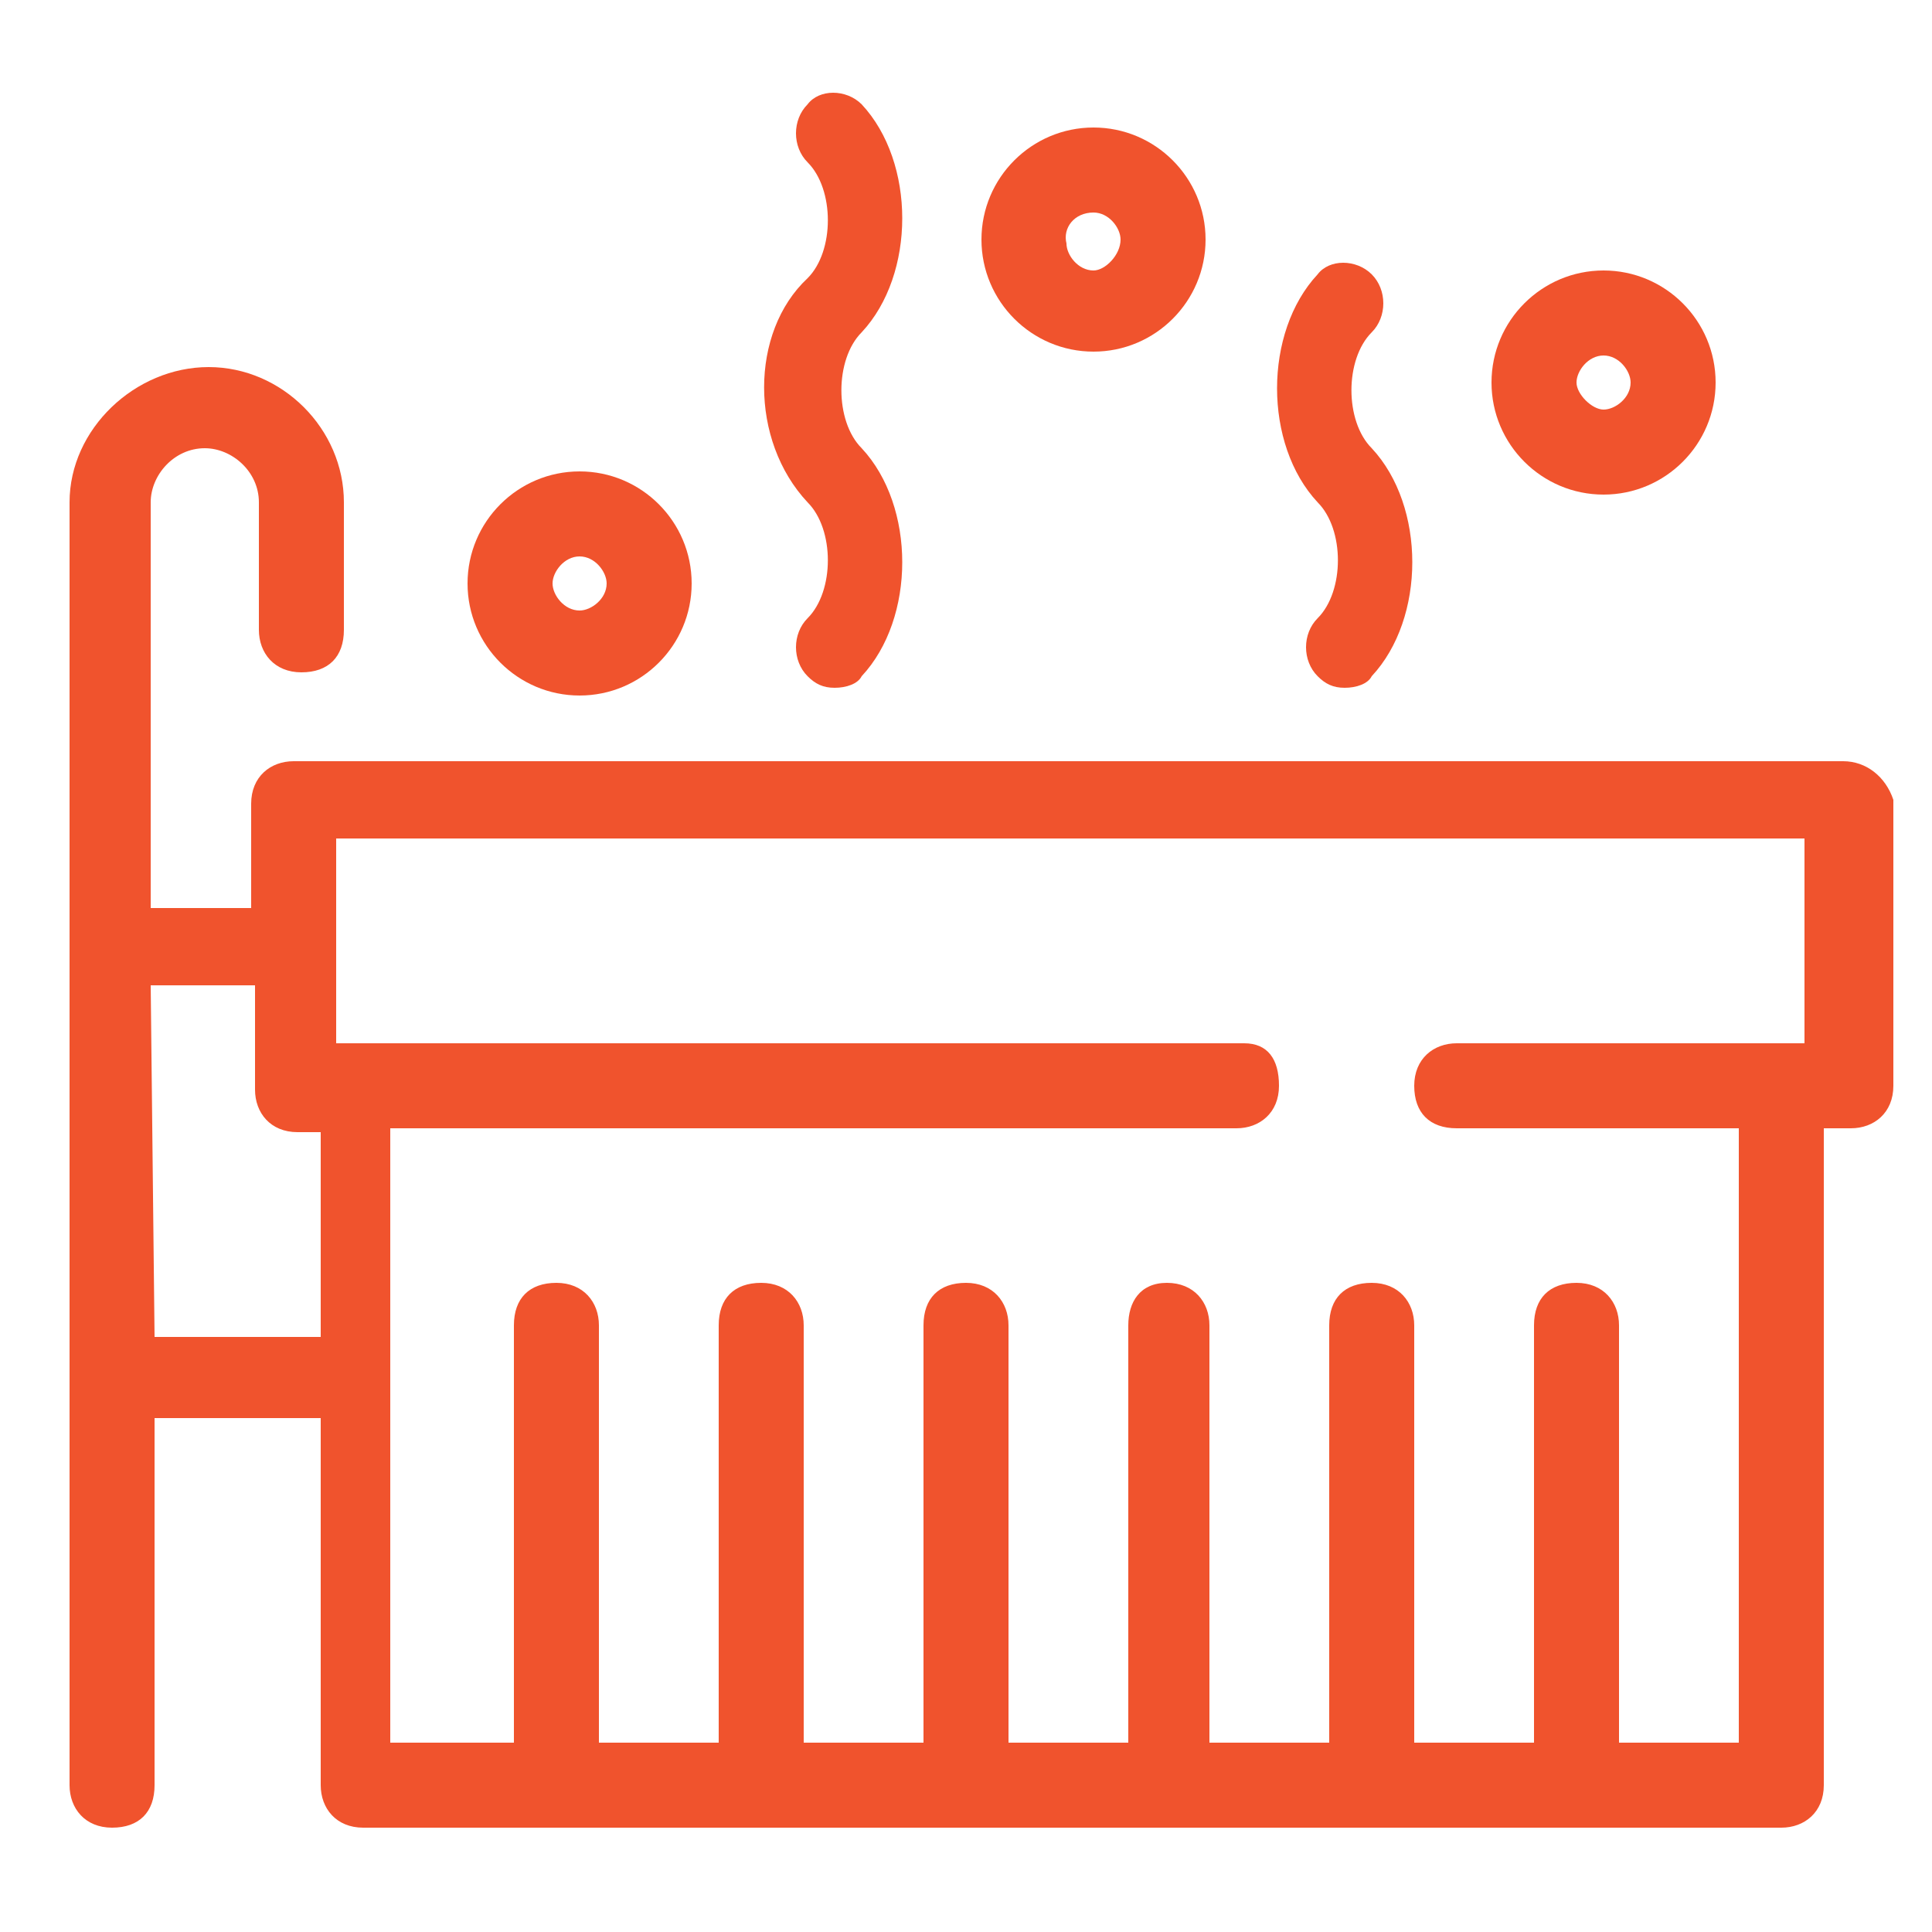 <?xml version="1.0" encoding="utf-8"?>
<!-- Generator: Adobe Illustrator 25.4.1, SVG Export Plug-In . SVG Version: 6.00 Build 0)  -->
<svg version="1.1" id="Layer_1" xmlns="http://www.w3.org/2000/svg" xmlns:xlink="http://www.w3.org/1999/xlink" x="0px" y="0px"
	 viewBox="0 0 50 50" style="enable-background:new 0 0 50 50;" xml:space="preserve">
<style type="text/css">
	.st0{fill:#F0532D;}
	.st1{fill:none;stroke:#F0532D;stroke-width:2;stroke-linecap:round;stroke-linejoin:round;stroke-miterlimit:10;}
</style>
<g>
	<g>
		<path class="st0" d="M15,18c1.6,0,2.9-1.3,2.9-2.9c0-1.6-1.3-2.9-2.9-2.9c-1.6,0-2.9,1.3-2.9,2.9C12.1,16.7,13.4,18,15,18z
			 M15,14.4c0.4,0,0.7,0.4,0.7,0.7c0,0.4-0.4,0.7-0.7,0.7c-0.4,0-0.7-0.4-0.7-0.7C14.3,14.8,14.6,14.4,15,14.4z"/>
		<path class="st0" d="M41.5,12.8c1.6,0,2.9-1.3,2.9-2.9c0-1.6-1.3-2.9-2.9-2.9c-1.6,0-2.9,1.3-2.9,2.9
			C38.6,11.5,39.9,12.8,41.5,12.8z M41.5,9.2c0.4,0,0.7,0.4,0.7,0.7c0,0.4-0.4,0.7-0.7,0.7s-0.7-0.4-0.7-0.7
			C40.8,9.6,41.1,9.2,41.5,9.2z"/>
		<path class="st0" d="M28.3,9.1c1.6,0,2.9-1.3,2.9-2.9c0-1.6-1.3-2.9-2.9-2.9c-1.6,0-2.9,1.3-2.9,2.9C25.4,7.8,26.7,9.1,28.3,9.1z
			 M28.3,5.5c0.4,0,0.7,0.4,0.7,0.7C29,6.6,28.6,7,28.3,7c-0.4,0-0.7-0.4-0.7-0.7C27.5,5.9,27.8,5.5,28.3,5.5z"/>
		<path class="st0" d="M20.9,13c0.7,0.7,0.7,2.3,0,3c-0.4,0.4-0.4,1.1,0,1.5c0.2,0.2,0.4,0.3,0.7,0.3c0.3,0,0.6-0.1,0.7-0.3
			c1.4-1.5,1.4-4.4,0-5.9c-0.7-0.7-0.7-2.3,0-3c1.4-1.5,1.4-4.4,0-5.9c-0.4-0.4-1.1-0.4-1.4,0c-0.4,0.4-0.4,1.1,0,1.5
			c0.7,0.7,0.7,2.3,0,3C19.4,8.6,19.4,11.4,20.9,13z"/>
		<path class="st0" d="M47.7,19.7H7.6c-0.6,0-1.1,0.4-1.1,1.1v2.7H3.9V13c0-0.7,0.6-1.4,1.4-1.4c0.7,0,1.4,0.6,1.4,1.4v3.3
			c0,0.6,0.4,1.1,1.1,1.1s1.1-0.4,1.1-1.1V13c0-1.9-1.6-3.5-3.5-3.5S1.8,11.1,1.8,13v33.2c0,0.6,0.4,1.1,1.1,1.1
			c0.7,0,1.1-0.4,1.1-1.1v-9.5H4h4.3v9.5c0,0.6,0.4,1.1,1.1,1.1h36.7c0.6,0,1.1-0.4,1.1-1.1V29.2h0.7c0.6,0,1.1-0.4,1.1-1.1v-7.4
			C48.8,20.1,48.3,19.7,47.7,19.7z M4,34.6C4,34.6,3.9,34.6,4,34.6l-0.1-9.1h2.7v2.7c0,0.6,0.4,1.1,1.1,1.1h0.6v5.3L4,34.6L4,34.6z
			 M45,45.1h-3.1V34.3c0-0.6-0.4-1.1-1.1-1.1c-0.7,0-1.1,0.4-1.1,1.1v10.8h-3.1V34.3c0-0.6-0.4-1.1-1.1-1.1s-1.1,0.4-1.1,1.1v10.8
			h-3.1V34.3c0-0.6-0.4-1.1-1.1-1.1c-0.7,0-1,0.5-1,1.1v10.8h-3.1V34.3c0-0.6-0.4-1.1-1.1-1.1c-0.7,0-1.1,0.4-1.1,1.1v10.8h-3.1
			V34.3c0-0.6-0.4-1.1-1.1-1.1c-0.7,0-1.1,0.4-1.1,1.1v10.8h-3.1V34.3c0-0.6-0.4-1.1-1.1-1.1c-0.7,0-1.1,0.4-1.1,1.1v10.8h-3.2V29.2
			h21.9c0.6,0,1.1-0.4,1.1-1.1S32.8,27,32.2,27H8.7v-5.3h38V27h-9c-0.6,0-1.1,0.4-1.1,1.1s0.4,1.1,1.1,1.1H45V45.1z"/>
		<path class="st0" d="M34.1,16c-0.4,0.4-0.4,1.1,0,1.5c0.2,0.2,0.4,0.3,0.7,0.3s0.6-0.1,0.7-0.3c1.4-1.5,1.4-4.4,0-5.9
			c-0.7-0.7-0.7-2.3,0-3c0.4-0.4,0.4-1.1,0-1.5c-0.4-0.4-1.1-0.4-1.4,0c-1.4,1.5-1.4,4.4,0,5.9C34.8,13.7,34.8,15.3,34.1,16z"/>
	</g>
</g>
</svg>
